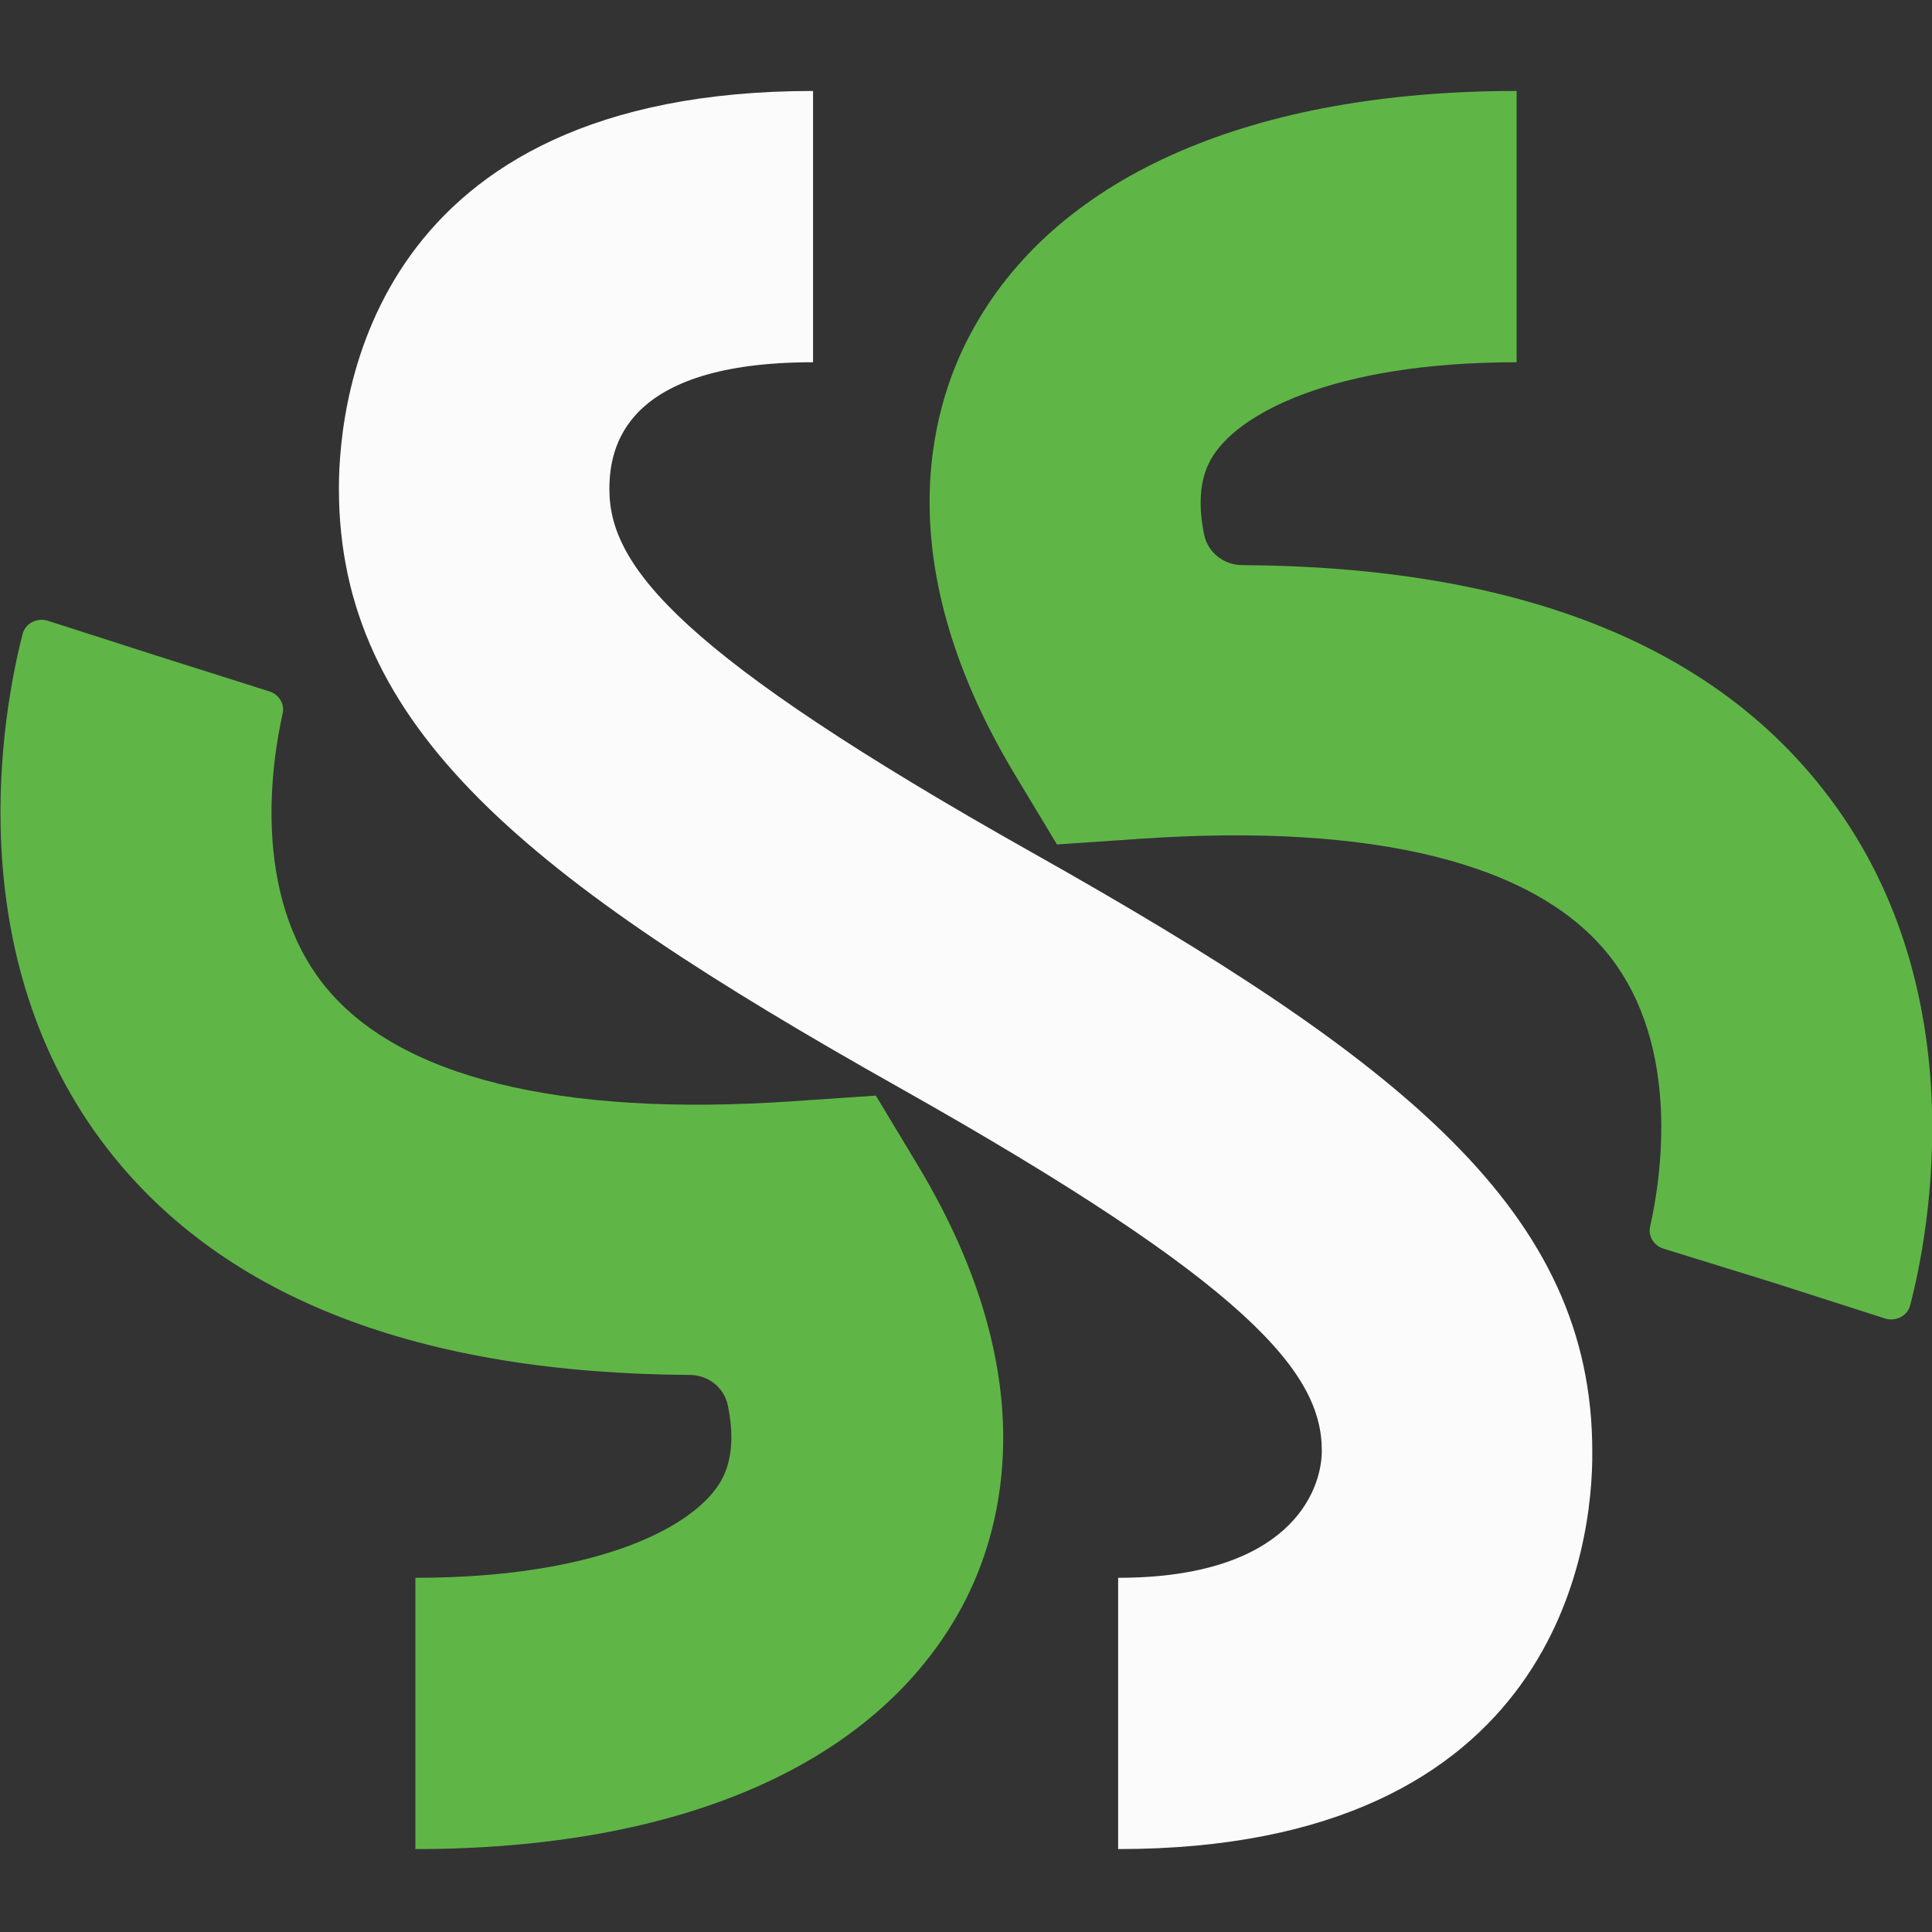 <?xml version="1.0" encoding="utf-8"?>
<!-- Generator: Adobe Illustrator 27.8.1, SVG Export Plug-In . SVG Version: 6.00 Build 0)  -->
<svg version="1.1" id="Camada_2_00000004522628803791382550000012186488987641622960_"
	 xmlns="http://www.w3.org/2000/svg" xmlns:xlink="http://www.w3.org/1999/xlink" x="0px" y="0px" viewBox="0 0 240 240"
	 style="enable-background:new 0 0 240 240;" xml:space="preserve">
<rect x="0" y="0" width="240" height="240" fill="#333333" stroke="none"/>
<style type="text/css">
	.st0{fill:#FBFBFB;}
	.st1{fill:#5FB647;}
</style>
<g>
	<g>
		<path class="st0" d="M138.9,229.7V196c21.1,0,25.3-10.6,25.3-15.8c0-9.6-8.8-20.5-52.5-45.1c-46.2-26-69.6-44.7-69.6-74.4
			c0-11.6,4.2-49.4,58.9-49.4V45c-23.5,0-25.3,10.6-25.3,15.8c0,9.6,8.8,20.5,52.5,45.1c46.2,26,69.6,44.7,69.6,74.4
			C197.9,191.8,193.6,229.7,138.9,229.7z"/>
	</g>
	<g>
		<g>
			<path class="st1" d="M51.6,229.7V196c23,0,34.9-6.5,38-12.1c1.5-2.7,1.5-6,0.8-9.4c-0.5-2.2-2.5-3.7-4.7-3.7
				c-33.5-0.2-57.8-9.5-72.2-27.9c-19-24.3-13-55.2-10.7-64.1c0.3-1.3,1.7-2.1,3.1-1.7l13.7,4.4l13.9,4.4c1.2,0.4,1.9,1.6,1.6,2.8
				c-1.3,5.8-3.9,22.2,5.1,33.6c9.1,11.5,29.3,16.5,58.3,14.5l10.3-0.7l5.3,8.8c16.3,27.2,10.1,46.5,4.9,55.6
				C108.3,219.3,84.4,229.7,51.6,229.7z"/>
		</g>
		<g>
			<path class="st1" d="M237.3,162.1c-0.3,1.3-1.7,2.1-3.1,1.7l-13.7-4.4l-13.9-4.3c-1.2-0.4-1.9-1.6-1.6-2.8
				c1.3-5.8,3.9-22.2-5.1-33.6c-9.1-11.5-29.3-16.5-58.3-14.5l-10.3,0.7l-5.3-8.8c-16.3-27.2-10.1-46.5-4.9-55.6
				c10.6-18.8,34.6-29.2,67.3-29.2V45c-23,0-34.9,6.5-38,12.1c-1.5,2.7-1.5,6-0.8,9.4c0.5,2.2,2.5,3.7,4.7,3.7
				c33.6,0.2,57.8,9.5,72.2,27.9C245.6,122.4,239.6,153.3,237.3,162.1z"/>
		</g>
	</g>
</g>
</svg>
